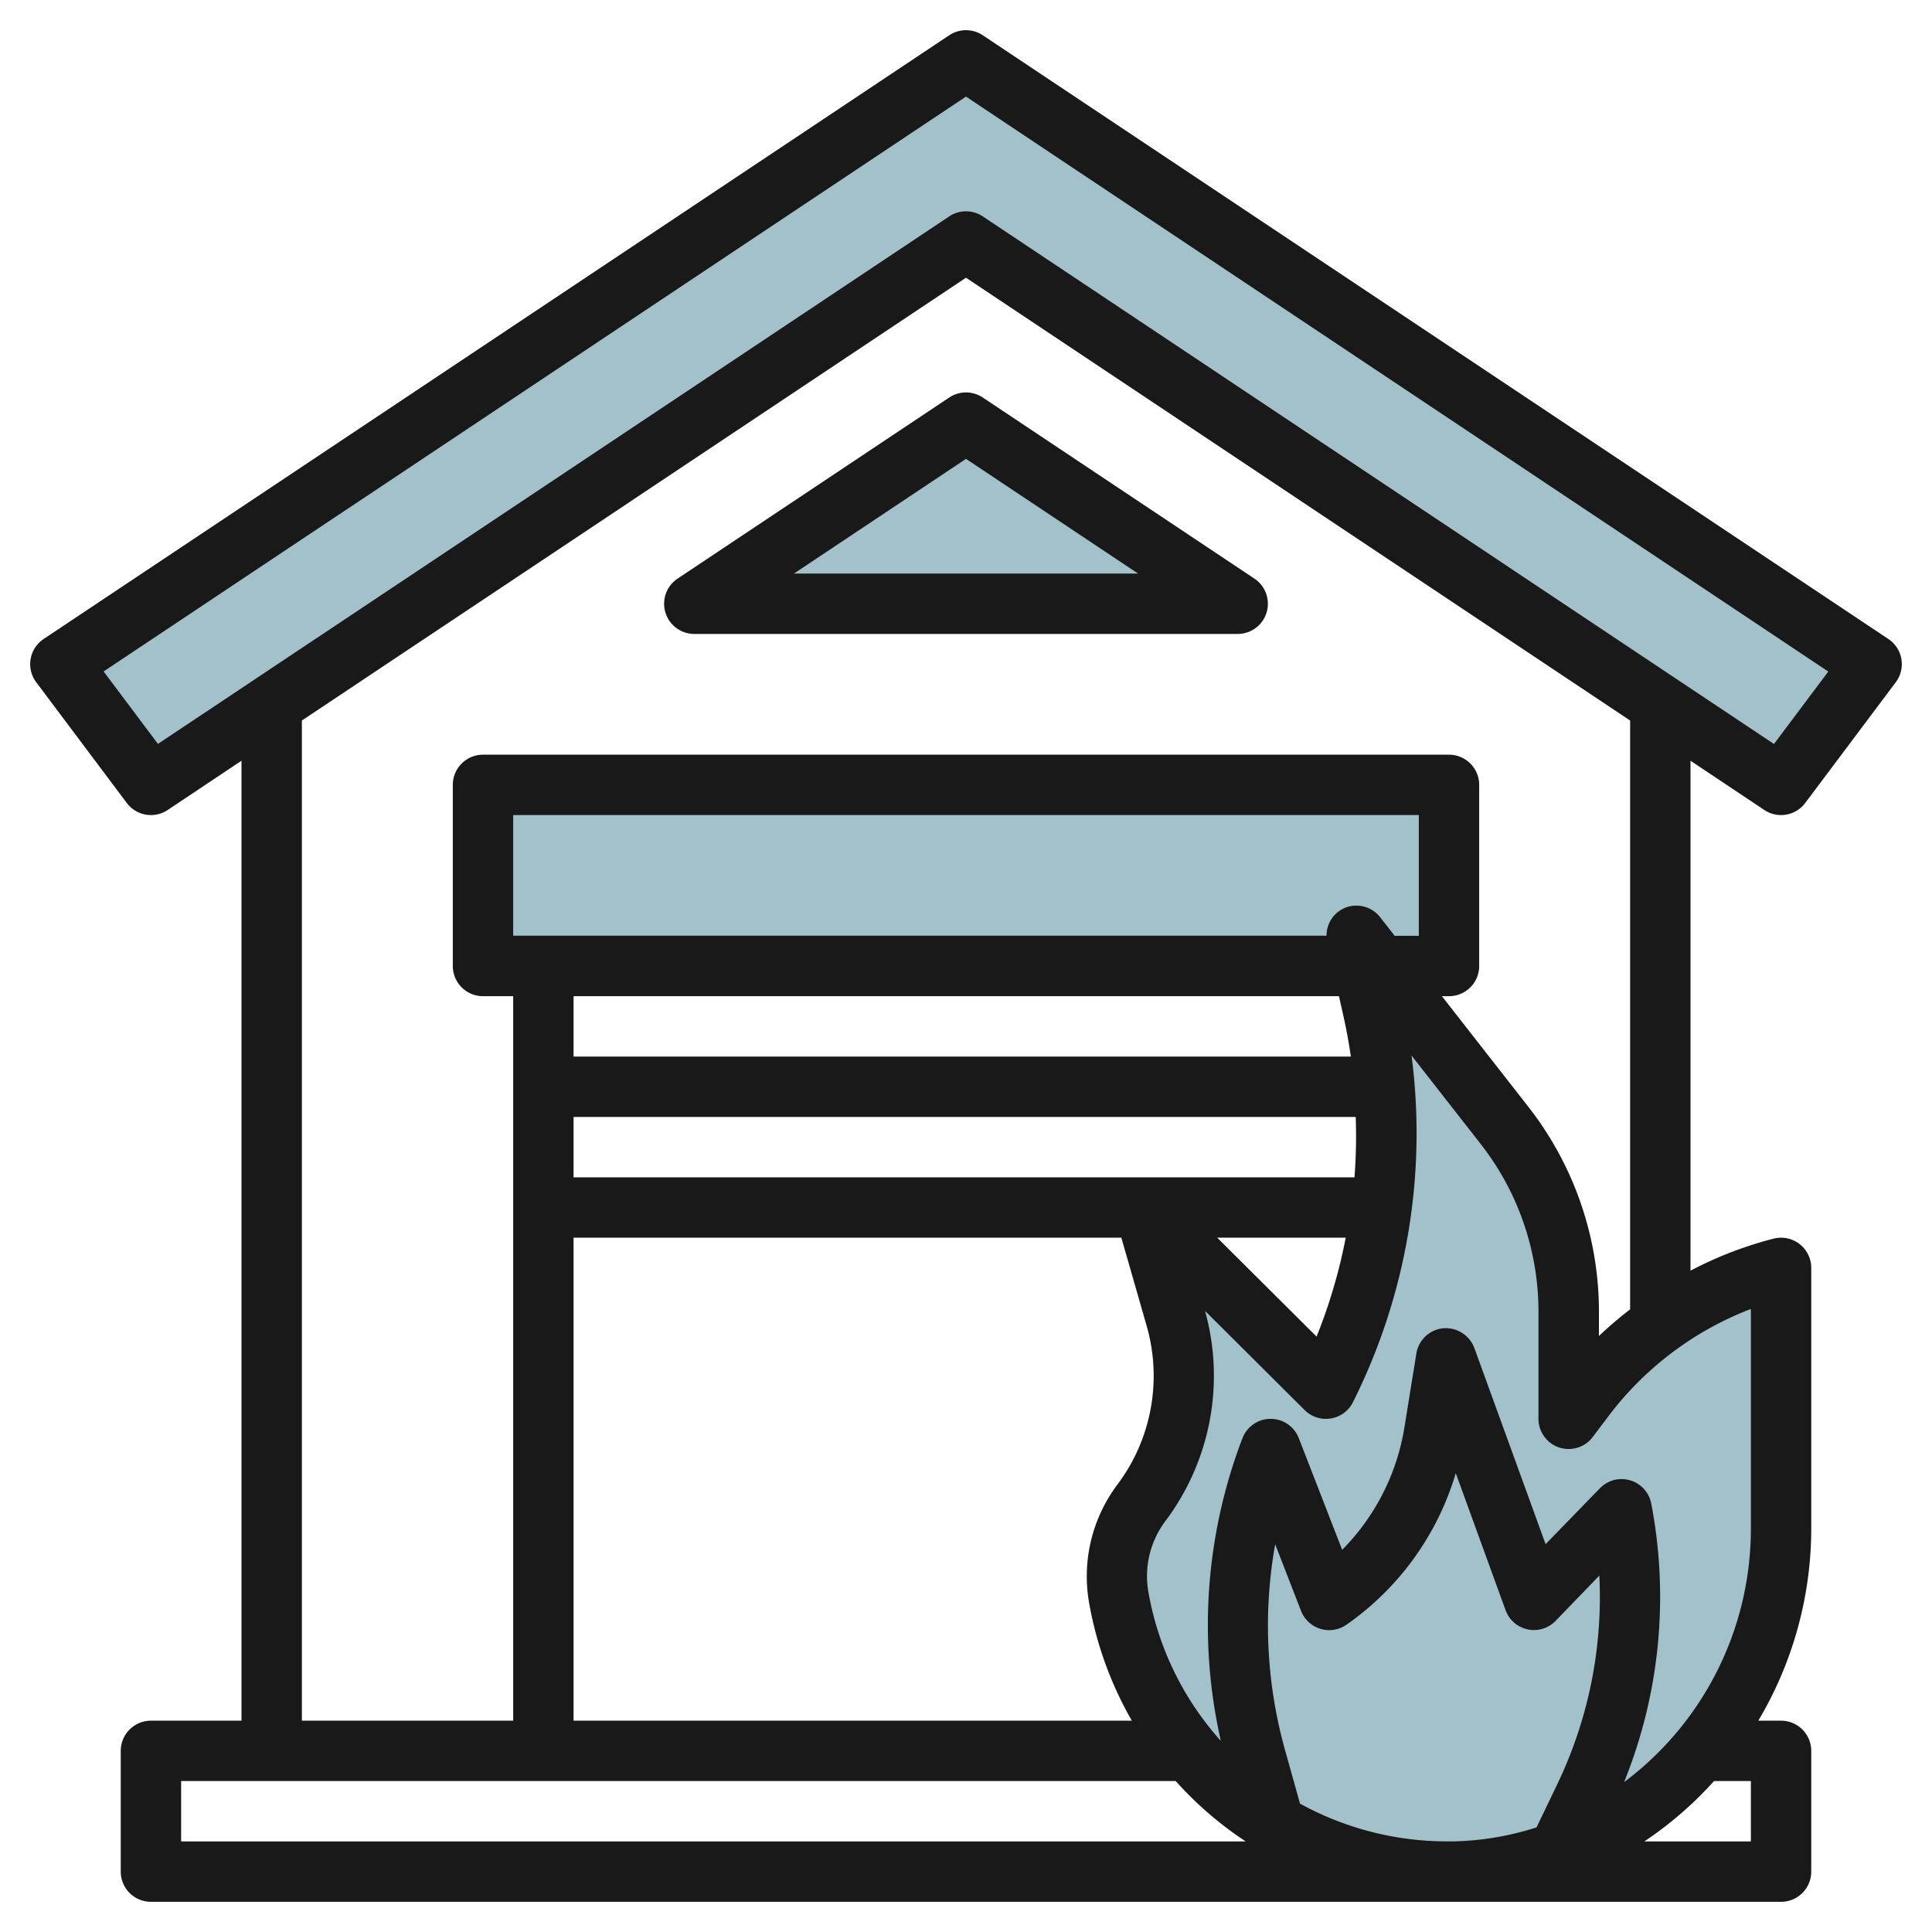 <svg id="Layer_3" height="512" viewBox="0 0 64 64" width="512" xmlns="http://www.w3.org/2000/svg" data-name="Layer 3"><g fill="#a3c1ca"><path d="m59 50.635a11.263 11.263 0 0 1 -10.846 11.365 11.042 11.042 0 0 1 -11.093-9.09 4.036 4.036 0 0 1 .753-3.129 6.975 6.975 0 0 0 1.136-6.123l-1.05-3.658 6.028 6a18.811 18.811 0 0 0 1.552-12.548l-.547-2.452 4.917 6.292a9.966 9.966 0 0 1 2.117 6.139v3.569l.528-.7a11.676 11.676 0 0 1 6.505-4.3z"/><path d="m5 26 27-18 27 18 3-4-30-20-30 20z"/><path d="m16 26h32v6h-32z"/><path d="m32 14-9 6h18z"/></g><path d="m58.445 26.832a1 1 0 0 0 1.355-.232l3-4a1 1 0 0 0 -.245-1.432l-30-20a1 1 0 0 0 -1.11 0l-30 20a1 1 0 0 0 -.245 1.432l3 4a1 1 0 0 0 1.355.232l2.445-1.632v31.8h-3a1 1 0 0 0 -1 1v4a1 1 0 0 0 1 1h54a1 1 0 0 0 1-1v-4a1 1 0 0 0 -1-1h-.754a12.469 12.469 0 0 0 1.754-6.365v-8.635a1 1 0 0 0 -1.241-.97 12.632 12.632 0 0 0 -2.759 1.063v-16.893zm-53.213-2.189-1.8-2.4 28.568-19.043 28.565 19.046-1.8 2.4-26.21-17.478a1 1 0 0 0 -1.11 0zm.768 36.357v-2h32.947a11.928 11.928 0 0 0 2.318 2zm41-30h-.8l-.481-.616a1 1 0 0 0 -1.216-.288.99.99 0 0 0 -.559.9h-26.944v-3.996h30zm-2.131 8h-25.869v-2h25.91a17.788 17.788 0 0 1 -.041 2zm-.29 2a17.782 17.782 0 0 1 -.966 3.276l-3.291-3.276zm-.224-8 .15.67q.147.661.244 1.33h-25.749v-2zm-25.355 8h18.146l.842 2.934a6 6 0 0 1 -.973 5.245 5.06 5.06 0 0 0 -.94 3.9 12.011 12.011 0 0 0 1.419 3.921h-18.494zm23.551 16.911a15.319 15.319 0 0 1 -.309-6.756l.856 2.206a1 1 0 0 0 1.5.463 9.354 9.354 0 0 0 3.626-5.024l1.65 4.539a1 1 0 0 0 1.657.355l1.449-1.5a14.324 14.324 0 0 1 -1.4 6.925l-.68 1.415a9.582 9.582 0 0 1 -2.76.464c-.064 0-.127 0-.192 0a10.109 10.109 0 0 1 -4.905-1.262l.017-.005zm15.449 1.089v2h-3.53a12.293 12.293 0 0 0 2.309-2zm0-8.365a10.483 10.483 0 0 1 -4.2 8.4 16.366 16.366 0 0 0 .9-9.225 1 1 0 0 0 -1.7-.51l-1.8 1.852-2.361-6.5a1.015 1.015 0 0 0 -1.027-.652 1 1 0 0 0 -.893.837l-.395 2.443a7.447 7.447 0 0 1 -2.063 4.06l-1.437-3.7a1 1 0 0 0 -1.865 0 17.309 17.309 0 0 0 -.717 10.029 9.938 9.938 0 0 1 -2.4-4.931 3.04 3.04 0 0 1 .566-2.354 8.013 8.013 0 0 0 1.31-6.959l3.3 3.285a1 1 0 0 0 1.6-.26 19.893 19.893 0 0 0 1.941-11.484l2.3 2.942a9.017 9.017 0 0 1 1.905 5.524v3.568a1 1 0 0 0 1.8.6l.528-.7a10.715 10.715 0 0 1 4.708-3.539zm-4-7.26a12.738 12.738 0 0 0 -1.033.881v-.825a11.02 11.02 0 0 0 -2.329-6.755l-2.873-3.676h.235a1 1 0 0 0 1-1v-6a1 1 0 0 0 -1-1h-32a1 1 0 0 0 -1 1v6a1 1 0 0 0 1 1h1v24h-7v-33.132l22-14.668 22 14.668z" fill="#191919"/><path d="m31.445 13.168-9 6a1 1 0 0 0 .555 1.832h18a1 1 0 0 0 .555-1.832l-9-6a1 1 0 0 0 -1.11 0zm6.255 5.832h-11.4l5.7-3.8z" fill="#191919"/></svg>